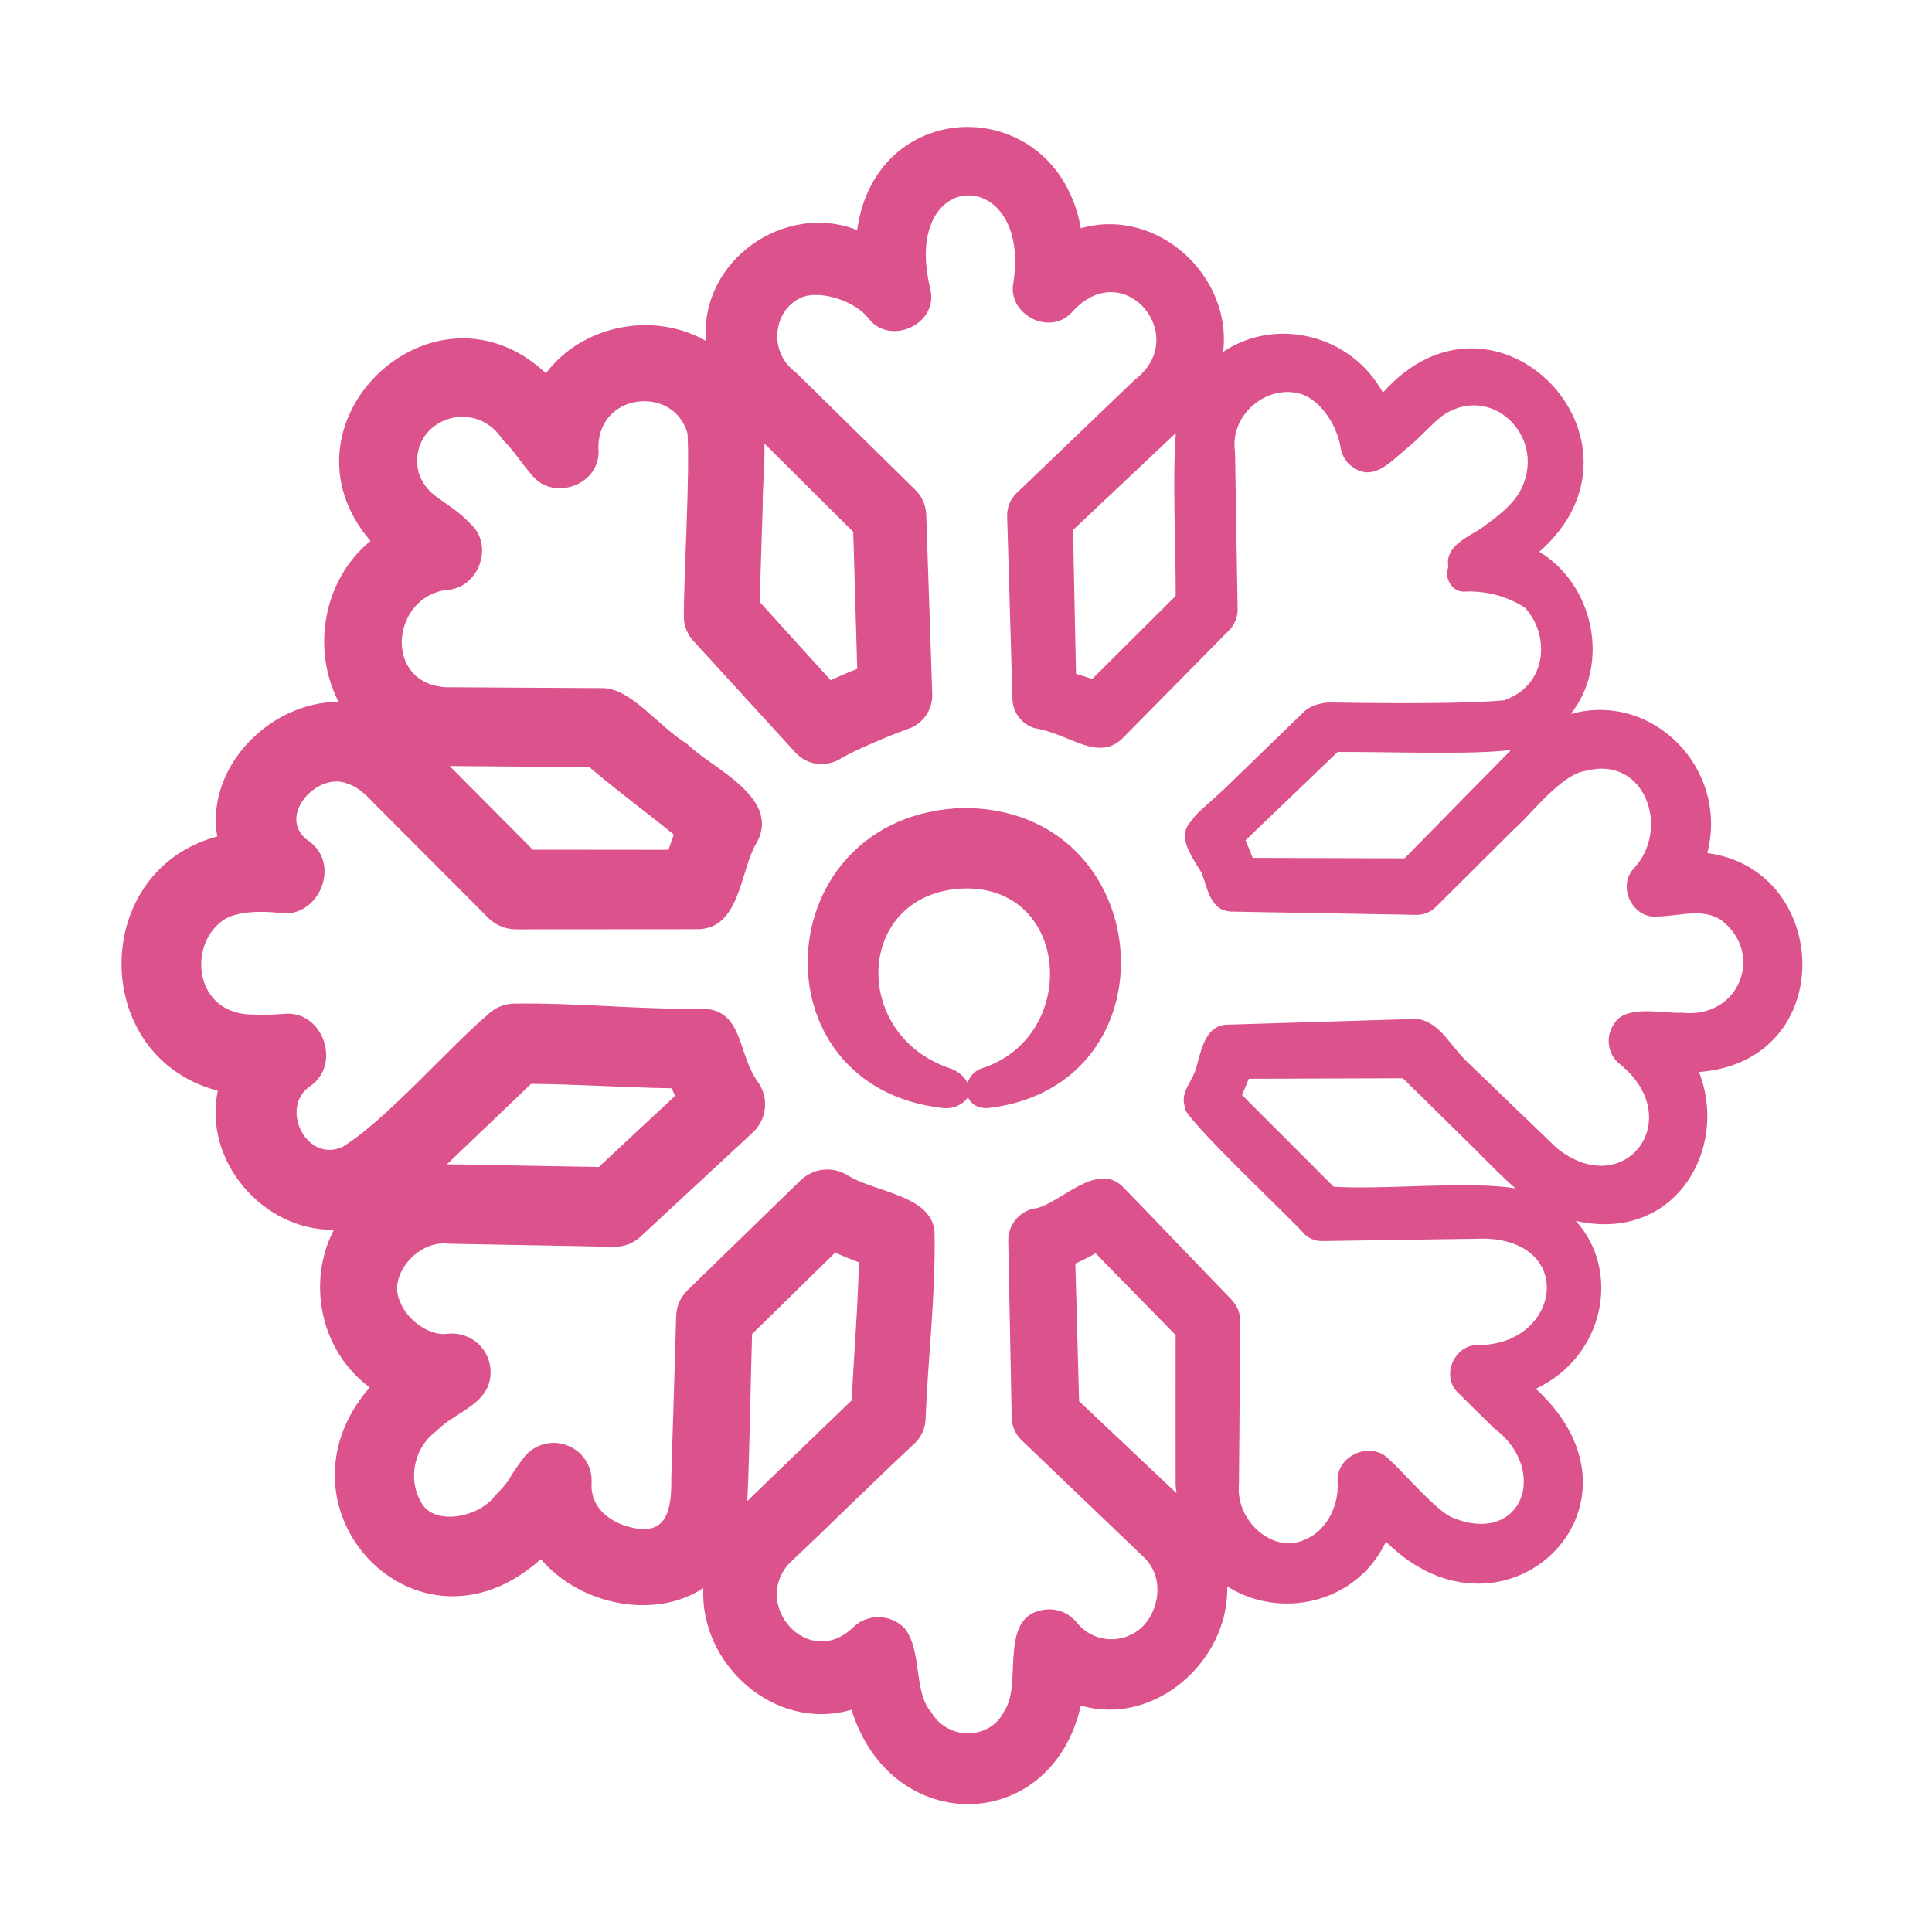 <?xml version="1.0" encoding="UTF-8"?> <svg xmlns="http://www.w3.org/2000/svg" width="30" height="30" viewBox="0 0 30 30" fill="none"> <path d="M14.949 12.546C11.912 12.654 11.676 16.886 14.654 17.207C14.824 17.218 14.97 17.139 15.031 17.035C15.073 17.138 15.174 17.216 15.347 17.206C18.316 16.855 17.978 12.536 14.949 12.546ZM15.244 16.59C15.192 16.607 15.145 16.637 15.107 16.676C15.069 16.715 15.042 16.763 15.026 16.815C14.968 16.709 14.871 16.628 14.756 16.59C13.187 16.069 13.284 13.852 14.974 13.796C16.624 13.764 16.769 16.098 15.244 16.59ZM26.511 13.247C26.849 11.93 25.657 10.732 24.389 11.087C25.006 10.317 24.754 9.083 23.902 8.568C25.848 6.862 23.229 4.123 21.474 6.096C20.964 5.174 19.792 4.924 18.993 5.464C19.136 4.29 17.973 3.206 16.783 3.544C16.406 1.439 13.604 1.446 13.31 3.572C12.176 3.127 10.859 4.056 10.964 5.295C10.157 4.831 9.048 5.039 8.477 5.796C6.725 4.158 4.193 6.584 5.753 8.4C5.006 9.012 4.841 10.096 5.258 10.898C4.167 10.9 3.188 11.938 3.374 12.989C1.397 13.516 1.383 16.411 3.382 16.937C3.151 18.025 4.084 19.113 5.185 19.096C4.762 19.906 4.971 20.977 5.741 21.543C4.115 23.421 6.484 25.934 8.398 24.21C9.016 24.934 10.176 25.152 10.921 24.66C10.864 25.845 12.031 26.898 13.222 26.549C13.841 28.538 16.33 28.489 16.783 26.484C17.933 26.818 19.089 25.782 19.056 24.633C19.869 25.152 21.063 24.909 21.521 23.938C23.347 25.758 25.83 23.383 23.848 21.565C24.922 21.061 25.173 19.726 24.468 18.958C26.011 19.306 26.852 17.832 26.381 16.646C28.561 16.481 28.441 13.498 26.511 13.247ZM18.256 9.253L16.959 10.544C16.876 10.514 16.792 10.487 16.708 10.463L16.662 8.229C17.096 7.819 17.864 7.098 18.258 6.725C18.203 7.421 18.259 8.534 18.256 9.253ZM11.843 7.872C11.839 7.593 11.877 7.228 11.87 6.888L13.249 8.258L13.311 10.386C13.17 10.441 13.036 10.499 12.898 10.562L11.796 9.346L11.843 7.872ZM11.604 23.308C11.64 22.591 11.654 21.491 11.678 20.715L12.968 19.451C13.091 19.505 13.212 19.554 13.336 19.601C13.323 20.307 13.259 21.007 13.226 21.744C12.773 22.182 12.059 22.864 11.604 23.308ZM18.255 23.052C18.256 23.1 18.266 23.14 18.269 23.186C17.765 22.71 17.26 22.234 16.756 21.758L16.698 19.621C16.811 19.571 16.914 19.517 17.012 19.461L18.255 20.731C18.256 21.375 18.253 22.571 18.255 23.052ZM26.121 15.726C25.844 15.745 25.258 15.591 25.071 15.887C25.035 15.936 25.008 15.992 24.993 16.052C24.978 16.111 24.975 16.172 24.985 16.233C24.994 16.293 25.015 16.351 25.047 16.404C25.079 16.456 25.12 16.501 25.17 16.537C26.203 17.395 25.211 18.672 24.169 17.823C23.897 17.564 23.323 17.009 22.848 16.551C22.518 16.264 22.386 15.881 22.007 15.821L19.059 15.911C18.747 15.916 18.665 16.236 18.588 16.532C18.536 16.788 18.317 16.938 18.399 17.192C18.303 17.292 20.199 19.066 20.248 19.157C20.285 19.194 20.329 19.223 20.377 19.242C20.425 19.262 20.477 19.272 20.529 19.271C21.074 19.264 22.55 19.239 23.072 19.233C24.473 19.289 24.218 20.869 22.971 20.886C22.59 20.859 22.358 21.368 22.648 21.634L23.189 22.168C24.069 22.819 23.641 24.005 22.561 23.568C22.314 23.476 21.796 22.862 21.576 22.667C21.296 22.359 20.733 22.599 20.771 23.022C20.793 23.417 20.566 23.794 20.25 23.913C19.754 24.131 19.184 23.605 19.238 23.052C19.244 22.531 19.253 21.059 19.26 20.526C19.261 20.397 19.212 20.273 19.123 20.181C19.119 20.179 17.456 18.446 17.454 18.448C17.033 17.99 16.431 18.734 16.042 18.769C15.93 18.796 15.832 18.86 15.761 18.951C15.691 19.042 15.654 19.154 15.656 19.269L15.709 21.991C15.707 22.06 15.72 22.129 15.747 22.193C15.773 22.257 15.813 22.315 15.863 22.363L17.079 23.527L17.687 24.109C17.811 24.224 17.829 24.251 17.876 24.324C18.091 24.677 17.928 25.211 17.57 25.379C17.428 25.452 17.265 25.473 17.109 25.438C16.953 25.404 16.814 25.316 16.716 25.189C16.663 25.125 16.596 25.074 16.521 25.039C16.445 25.004 16.362 24.987 16.279 24.989C15.466 25.037 15.893 26.134 15.598 26.561C15.389 27.017 14.724 27.039 14.46 26.587C14.183 26.276 14.324 25.651 14.051 25.288C14 25.234 13.939 25.191 13.871 25.16C13.804 25.13 13.731 25.113 13.657 25.11C13.582 25.108 13.509 25.121 13.439 25.147C13.37 25.173 13.306 25.213 13.253 25.264C12.561 25.941 11.665 24.931 12.252 24.279C12.716 23.846 13.729 22.848 14.204 22.412C14.259 22.359 14.302 22.295 14.332 22.224C14.361 22.154 14.375 22.078 14.374 22.001C14.409 21.097 14.528 20.125 14.512 19.171C14.514 18.549 13.561 18.52 13.141 18.237C13.028 18.174 12.898 18.148 12.769 18.165C12.641 18.182 12.522 18.24 12.429 18.33L10.673 20.038C10.617 20.092 10.573 20.157 10.543 20.23C10.514 20.302 10.499 20.379 10.499 20.457C10.483 20.988 10.441 22.427 10.424 22.936C10.432 23.469 10.353 23.901 9.7 23.689C9.359 23.571 9.176 23.335 9.185 23.045C9.196 22.921 9.167 22.797 9.103 22.69C9.039 22.584 8.943 22.5 8.828 22.452C8.714 22.403 8.587 22.392 8.466 22.42C8.344 22.448 8.235 22.514 8.154 22.608C7.856 22.988 7.976 22.933 7.691 23.22C7.441 23.561 6.805 23.673 6.582 23.391C6.341 23.078 6.371 22.516 6.783 22.216C7.075 21.907 7.678 21.793 7.613 21.23C7.603 21.151 7.578 21.076 7.538 21.007C7.499 20.938 7.446 20.878 7.383 20.83C7.321 20.782 7.249 20.747 7.172 20.727C7.096 20.706 7.016 20.702 6.938 20.712C6.673 20.746 6.321 20.506 6.211 20.208C6.016 19.812 6.486 19.252 6.959 19.312C7.492 19.324 8.989 19.348 9.534 19.361C9.616 19.362 9.696 19.346 9.772 19.315C9.847 19.284 9.915 19.238 9.971 19.179L11.692 17.583C11.798 17.484 11.864 17.349 11.878 17.204C11.892 17.06 11.852 16.915 11.767 16.797C11.444 16.358 11.549 15.657 10.879 15.662C9.882 15.677 9.008 15.571 7.977 15.584C7.82 15.589 7.672 15.654 7.562 15.766C6.941 16.297 5.986 17.401 5.316 17.811C4.745 18.061 4.339 17.186 4.816 16.866C5.311 16.529 5.014 15.674 4.4 15.744C4.246 15.756 4.089 15.762 3.948 15.754C2.996 15.769 2.903 14.637 3.496 14.269C3.684 14.162 4.007 14.137 4.346 14.176C4.938 14.267 5.304 13.435 4.806 13.068C4.259 12.706 4.929 11.955 5.409 12.174C5.568 12.221 5.723 12.381 5.834 12.5C6.193 12.863 7.212 13.879 7.578 14.25C7.636 14.307 7.704 14.353 7.779 14.384C7.854 14.415 7.935 14.431 8.016 14.431L10.821 14.429C11.494 14.434 11.493 13.522 11.736 13.109C12.165 12.393 11.039 11.924 10.672 11.554C10.222 11.276 9.814 10.706 9.376 10.685C8.852 10.681 7.421 10.676 6.919 10.671C5.944 10.607 6.078 9.268 6.934 9.161C7.432 9.137 7.682 8.468 7.301 8.129C6.941 7.751 6.638 7.742 6.501 7.342C6.311 6.539 7.352 6.137 7.801 6.821C8.021 7.046 8.045 7.13 8.276 7.397C8.604 7.775 9.293 7.534 9.295 7.02C9.225 6.098 10.469 5.956 10.676 6.736C10.713 7.386 10.621 8.884 10.618 9.562C10.617 9.64 10.631 9.716 10.661 9.787C10.69 9.858 10.734 9.923 10.789 9.976L12.354 11.688C12.538 11.893 12.853 11.921 13.084 11.761C13.298 11.642 13.779 11.434 14.078 11.326C14.196 11.292 14.299 11.219 14.371 11.12C14.443 11.021 14.479 10.9 14.476 10.777L14.383 8.012C14.383 7.937 14.369 7.863 14.34 7.794C14.311 7.724 14.269 7.661 14.215 7.609C13.818 7.216 12.736 6.156 12.355 5.78C11.923 5.47 11.996 4.792 12.474 4.607C12.769 4.513 13.271 4.673 13.483 4.939C13.808 5.376 14.569 5.046 14.448 4.497C13.973 2.569 16.022 2.558 15.735 4.394C15.641 4.882 16.305 5.229 16.647 4.846C17.448 3.949 18.506 5.223 17.621 5.897C17.241 6.259 16.178 7.284 15.788 7.654C15.739 7.7 15.701 7.756 15.675 7.818C15.649 7.88 15.637 7.947 15.639 8.014L15.721 10.834C15.719 10.938 15.751 11.041 15.813 11.126C15.874 11.211 15.961 11.274 16.061 11.306C16.616 11.395 17.033 11.83 17.421 11.474C17.423 11.474 19.087 9.784 19.085 9.788C19.128 9.744 19.162 9.692 19.185 9.635C19.208 9.578 19.219 9.517 19.218 9.456C19.21 8.934 19.184 7.519 19.178 7.02C19.088 6.449 19.656 5.978 20.167 6.109C20.464 6.176 20.75 6.557 20.816 6.944C20.831 7.047 20.877 7.144 20.96 7.218C21.297 7.503 21.556 7.205 21.838 6.968C22.036 6.81 22.189 6.626 22.379 6.469C23.133 5.924 24.004 6.756 23.636 7.562C23.514 7.834 23.243 8.024 23.007 8.199C22.808 8.334 22.429 8.476 22.49 8.804C22.418 8.978 22.554 9.216 22.769 9.185C23.089 9.175 23.404 9.262 23.675 9.432C24.071 9.853 24.036 10.637 23.356 10.874C22.721 10.934 21.399 10.92 20.618 10.908C20.493 10.922 20.356 10.957 20.256 11.044L19.065 12.199C18.707 12.541 18.58 12.614 18.509 12.739C18.255 12.979 18.503 13.293 18.659 13.554C18.761 13.814 18.792 14.164 19.154 14.156L21.992 14.206C22.05 14.207 22.107 14.196 22.16 14.174C22.213 14.152 22.262 14.119 22.302 14.078L23.513 12.873C23.791 12.629 24.247 12.016 24.63 11.969C25.546 11.727 25.944 12.875 25.369 13.486C25.106 13.768 25.351 14.274 25.743 14.231C26.088 14.225 26.456 14.089 26.744 14.301C27.396 14.821 27.005 15.822 26.121 15.726ZM23.532 18.453C22.781 18.332 21.531 18.479 20.709 18.427L19.285 17.002C19.324 16.918 19.359 16.834 19.391 16.751L21.784 16.743L22.907 17.848C23.093 18.034 23.303 18.254 23.532 18.453ZM6.939 18.08C7.36 17.678 7.876 17.183 8.247 16.83C8.942 16.835 9.704 16.887 10.432 16.899C10.448 16.938 10.464 16.98 10.483 17.017L9.298 18.121L7.818 18.095C7.651 18.098 7.238 18.079 6.939 18.08ZM6.983 11.895C7.489 11.901 8.541 11.906 9.15 11.911C9.598 12.292 10.046 12.617 10.464 12.961C10.434 13.038 10.406 13.117 10.38 13.196L8.273 13.194L6.983 11.895ZM23.463 11.646C23.101 12.011 22.261 12.871 21.811 13.328L19.451 13.321C19.417 13.229 19.38 13.138 19.34 13.049L20.77 11.677C21.538 11.671 22.833 11.724 23.463 11.646Z" fill="#DC528C"></path> </svg> 